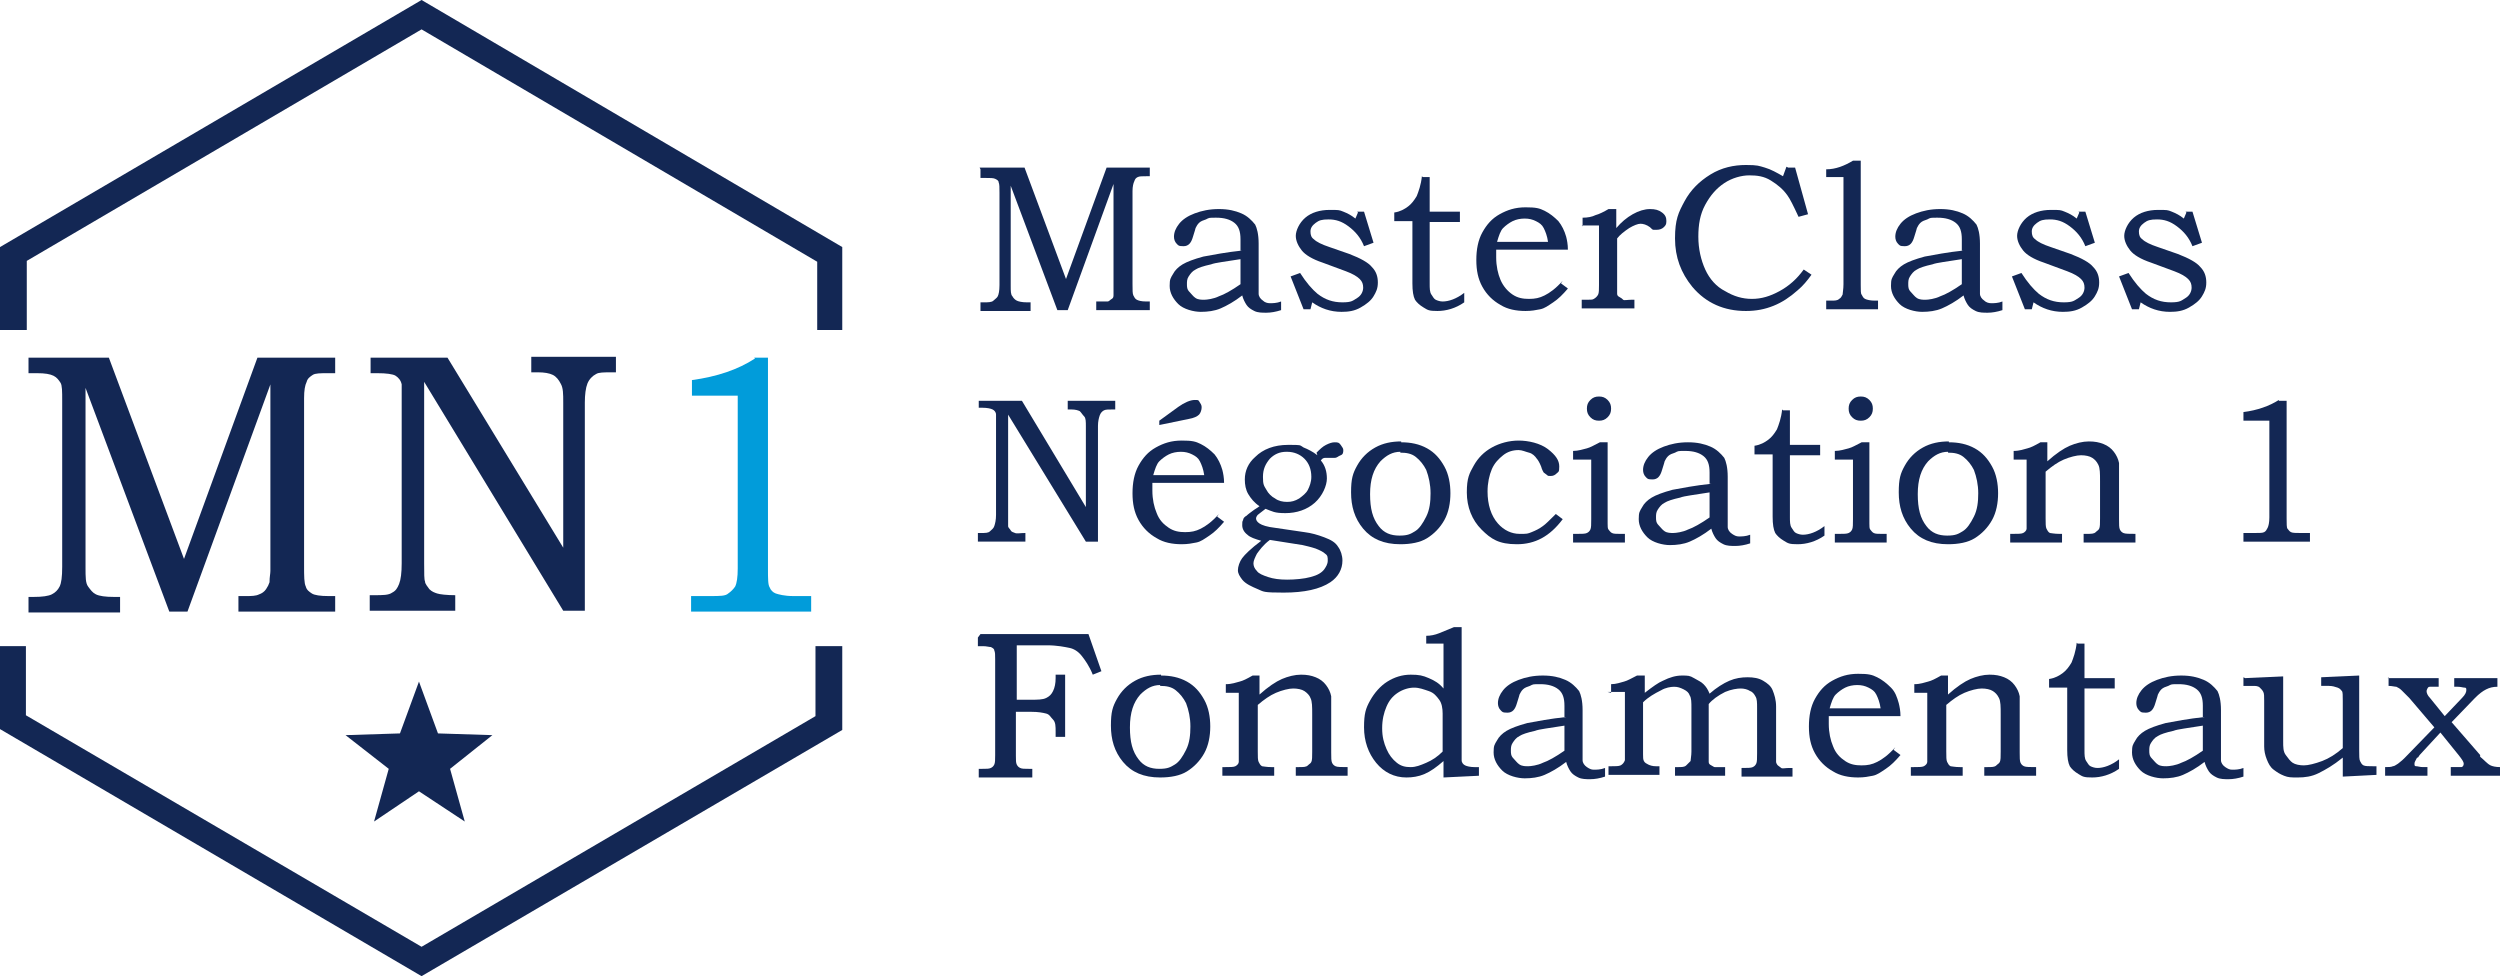<?xml version="1.0" encoding="UTF-8"?>
<svg xmlns="http://www.w3.org/2000/svg" version="1.1" viewBox="0 0 289.4 113">
  <defs>
    <style>
      .cls-1 {
        fill: #132754;
      }

      .cls-2 {
        fill: #019cda;
      }
    </style>
  </defs>
  <!-- Generator: Adobe Illustrator 28.6.0, SVG Export Plug-In . SVG Version: 1.2.0 Build 709)  -->
  <g>
    <g id="Calque_1">
      <g>
        <polygon class="cls-1" points="0 38.2 3.1 38.2 3.1 30.2 48.8 3.4 94.6 30.3 94.6 38.2 97.5 38.2 97.5 28.6 48.8 0 0 28.6 0 38.2"/>
        <polygon class="cls-1" points="97.5 74.8 94.4 74.8 94.4 82.9 48.8 109.6 3 82.8 3 74.8 0 74.8 0 84.4 48.8 113 97.5 84.5 97.5 74.8"/>
        <g>
          <path class="cls-1" d="M113.4,19.4h5.2l4.8,12.9,4.7-12.9h5v1h-.4c-.5,0-.8,0-1,.1s-.3.2-.4.5c-.1.2-.2.6-.2,1.1v10.8c0,.7,0,1.1.1,1.3s.2.4.4.5.5.2,1.1.2h.4v1h-6.2v-1h.4c.4,0,.7,0,.9,0s.3-.2.5-.3.2-.3.2-.5c0-.3,0-.6,0-.8v-12l-5.3,14.6h-1.2l-5.4-14.4v11.6c0,.6,0,1,.2,1.2.1.2.3.4.5.5.2.1.6.2,1.2.2h.4v1h-5.8v-1h.3c.6,0,1,0,1.2-.2s.4-.3.5-.5.2-.6.2-1.3v-10.7c0-.6,0-1-.1-1.2,0-.2-.2-.3-.4-.4s-.6-.1-1.1-.1h-.6v-1Z"/>
          <path class="cls-1" d="M143.6,29v-1.3c0-.9-.2-1.5-.7-1.9s-1.2-.6-2.1-.6-.8,0-1.2.2c-.3.1-.6.2-.8.4-.2.2-.3.4-.4.6,0,0-.1.4-.3,1-.2.7-.5,1.1-1.1,1.1s-.6-.1-.8-.3-.3-.5-.3-.8c0-.5.2-1,.6-1.5s1-.9,1.8-1.2,1.7-.5,2.8-.5,1.9.2,2.6.5,1.2.8,1.6,1.3c.2.4.4,1.1.4,2.2v4.5c0,.6,0,1.1,0,1.3,0,.3.2.6.5.8.2.2.5.3.8.3s.8,0,1.3-.2v1c-.6.2-1.2.3-1.7.3s-1,0-1.4-.2-.7-.4-.9-.7-.4-.7-.5-1.1c-.9.7-1.8,1.2-2.5,1.5s-1.5.4-2.3.4-2-.3-2.6-.9-1-1.3-1-2.1.1-.9.4-1.4c.2-.4.6-.8,1.1-1.1.5-.3,1.3-.6,2.4-.9,1.1-.2,2.6-.5,4.5-.7ZM143.6,30c-1.8.3-2.9.4-3.4.6-.9.2-1.5.4-1.8.6-.4.2-.6.5-.8.8s-.2.6-.2.9,0,.6.3.9.4.5.7.7c.3.2.7.2,1,.2s1.1-.1,1.7-.4c.6-.2,1.5-.7,2.5-1.4v-2.8Z"/>
          <path class="cls-1" d="M157.1,24.5h.8l1.1,3.6-1.1.4c-.4-1-1-1.7-1.8-2.3s-1.5-.8-2.3-.8-1.1.1-1.5.4c-.4.3-.6.6-.6,1s.1.7.4.9c.3.3.9.6,1.8.9l2.3.8c1.3.5,2.2,1,2.6,1.5.5.5.7,1.1.7,1.8s-.2,1.1-.5,1.6-.8.9-1.5,1.3-1.4.5-2.2.5c-1.3,0-2.4-.4-3.4-1.1l-.2.8h-.8l-1.5-3.8,1.1-.4c.7,1.1,1.4,1.9,2,2.4.9.7,1.8,1,2.9,1s1.2-.2,1.7-.5.7-.8.7-1.2-.1-.7-.4-1c-.3-.3-.8-.6-1.6-.9l-2.7-1c-1.2-.4-2-.9-2.4-1.4s-.7-1.1-.7-1.7.4-1.5,1.1-2.1,1.7-.9,2.8-.9,1.1,0,1.6.2.9.4,1.4.8l.3-.7Z"/>
          <path class="cls-1" d="M164.7,20.5h.8v4h3.5v1.2h-3.5v7.1c0,.6,0,1,.2,1.3s.3.5.5.6.5.2.8.2c.7,0,1.6-.3,2.5-1v1.1c-1,.7-2.1,1-3.1,1s-1.1-.1-1.6-.4c-.5-.3-.8-.6-1-.9-.2-.4-.3-1-.3-1.9v-7.2h-2.1v-1c.7-.1,1.2-.4,1.6-.7.4-.3.7-.7,1-1.2.2-.5.5-1.3.6-2.3Z"/>
          <path class="cls-1" d="M180.7,32.8l.8.6c-.6.7-1.1,1.2-1.7,1.6s-1,.7-1.5.8-1,.2-1.7.2c-1.1,0-2.1-.2-2.9-.7-.9-.5-1.6-1.2-2.1-2.1s-.7-1.9-.7-3.1.2-2.3.7-3.2,1.1-1.6,2-2.1,1.8-.8,3-.8,1.6.1,2.2.4,1.1.7,1.6,1.2c.4.5.7,1.1.9,1.8.1.4.2.9.2,1.5h-8.3c0,.4,0,.7,0,.9,0,1,.2,1.9.5,2.6s.8,1.3,1.4,1.7c.6.4,1.2.5,1.9.5s1.2-.1,1.8-.4,1.3-.8,2.1-1.7ZM179.2,28c-.1-.7-.3-1.2-.5-1.6s-.5-.6-.9-.8-.8-.3-1.3-.3-1,.1-1.4.3-.8.5-1.1.8-.5.9-.7,1.6h5.9Z"/>
          <path class="cls-1" d="M183.2,26.2v-1c.6,0,1.1-.1,1.5-.3.4-.1,1-.4,1.5-.7h.9v2.2c.6-.7,1.2-1.2,1.9-1.6s1.4-.6,2-.6,1,.1,1.4.4.5.6.5,1-.1.5-.3.7-.5.3-.8.3-.3,0-.4,0-.2-.1-.4-.3c-.4-.3-.8-.4-1.1-.4s-.8.2-1.3.5c-.6.4-1.1.8-1.4,1.2v5.4c0,.5,0,.8,0,1s.1.3.3.4.3.2.4.3.5,0,.9,0h.4v1h-6.1v-1h.5c.5,0,.8,0,.9-.1.2-.1.4-.3.5-.5s.1-.6.1-1.1v-6.9h-2Z"/>
          <path class="cls-1" d="M207,19.4h.8l1.5,5.4-1.1.3c-.6-1.3-1-2.1-1.3-2.5-.5-.7-1.1-1.2-1.9-1.7s-1.6-.6-2.5-.6-2,.3-2.9.9c-.9.6-1.6,1.4-2.2,2.5-.6,1.1-.8,2.3-.8,3.7s.3,2.7.8,3.8,1.3,2,2.3,2.5c1,.6,2,.9,3.1.9s2.1-.3,3.2-.9c1.1-.6,2-1.4,2.8-2.5l.9.6c-.5.7-1,1.3-1.6,1.8-.9.8-1.8,1.4-2.8,1.8s-2,.6-3.2.6c-2.5,0-4.6-.9-6.2-2.8-1.3-1.6-2-3.4-2-5.6s.4-3,1.1-4.3,1.7-2.3,3-3.1,2.7-1.1,4.1-1.1,1.5.1,2.2.3,1.4.6,2.1,1l.4-1.1Z"/>
          <path class="cls-1" d="M211.4,20.6v-1c1.1,0,2.1-.4,3.1-1h.9v14.4c0,.6,0,1,.1,1.1.1.2.2.4.4.5s.6.2,1.1.2h.4v1h-6v-1h.6c.4,0,.7,0,.9-.2.2-.1.3-.3.4-.5,0-.2.1-.6.1-1.2v-12.4h-2Z"/>
          <path class="cls-1" d="M227.1,29v-1.3c0-.9-.2-1.5-.7-1.9s-1.2-.6-2.1-.6-.8,0-1.2.2c-.3.1-.6.2-.8.4-.2.2-.3.4-.4.6,0,0-.1.4-.3,1-.2.7-.5,1.1-1.1,1.1s-.6-.1-.8-.3-.3-.5-.3-.8c0-.5.2-1,.6-1.5s1-.9,1.8-1.2,1.7-.5,2.8-.5,1.9.2,2.6.5,1.2.8,1.6,1.3c.2.4.4,1.1.4,2.2v4.5c0,.6,0,1.1,0,1.3,0,.3.2.6.5.8.2.2.5.3.8.3s.8,0,1.3-.2v1c-.6.2-1.2.3-1.7.3s-1,0-1.4-.2-.7-.4-.9-.7-.4-.7-.5-1.1c-.9.7-1.8,1.2-2.5,1.5s-1.5.4-2.3.4-2-.3-2.6-.9-1-1.3-1-2.1.1-.9.4-1.4c.2-.4.6-.8,1.1-1.1.5-.3,1.3-.6,2.4-.9,1.1-.2,2.6-.5,4.5-.7ZM227.1,30c-1.8.3-2.9.4-3.4.6-.9.2-1.5.4-1.8.6-.4.2-.6.5-.8.8s-.2.6-.2.9,0,.6.3.9.4.5.7.7c.3.2.7.2,1,.2s1.1-.1,1.7-.4c.6-.2,1.5-.7,2.5-1.4v-2.8Z"/>
          <path class="cls-1" d="M240.6,24.5h.8l1.1,3.6-1.1.4c-.4-1-1-1.7-1.8-2.3s-1.5-.8-2.3-.8-1.1.1-1.5.4-.6.6-.6,1,.1.7.4.9c.3.3.9.6,1.8.9l2.3.8c1.3.5,2.2,1,2.6,1.5.5.5.7,1.1.7,1.8s-.2,1.1-.5,1.6-.8.9-1.5,1.3-1.4.5-2.2.5c-1.3,0-2.4-.4-3.4-1.1l-.2.8h-.8l-1.5-3.8,1.1-.4c.7,1.1,1.4,1.9,2,2.4.9.7,1.8,1,2.9,1s1.2-.2,1.7-.5.7-.8.7-1.2-.1-.7-.4-1c-.3-.3-.8-.6-1.6-.9l-2.7-1c-1.2-.4-2-.9-2.4-1.4s-.7-1.1-.7-1.7.4-1.5,1.1-2.1,1.7-.9,2.8-.9,1.1,0,1.6.2.9.4,1.4.8l.3-.7Z"/>
          <path class="cls-1" d="M253,24.5h.8l1.1,3.6-1.1.4c-.4-1-1-1.7-1.8-2.3s-1.5-.8-2.3-.8-1.1.1-1.5.4-.6.6-.6,1,.1.7.4.9c.3.3.9.6,1.8.9l2.3.8c1.3.5,2.2,1,2.6,1.5.5.5.7,1.1.7,1.8s-.2,1.1-.5,1.6-.8.9-1.5,1.3-1.4.5-2.2.5c-1.3,0-2.4-.4-3.4-1.1l-.2.8h-.8l-1.5-3.8,1.1-.4c.7,1.1,1.4,1.9,2,2.4.9.7,1.8,1,2.9,1s1.2-.2,1.7-.5.7-.8.7-1.2-.1-.7-.4-1c-.3-.3-.8-.6-1.6-.9l-2.7-1c-1.2-.4-2-.9-2.4-1.4s-.7-1.1-.7-1.7.4-1.5,1.1-2.1,1.7-.9,2.8-.9,1.1,0,1.6.2.9.4,1.4.8l.3-.7Z"/>
          <path class="cls-1" d="M113.3,46.4h5l7.4,12.3v-9.3c0-.6,0-1-.2-1.2s-.3-.4-.5-.6c-.2-.1-.5-.2-1-.2h-.4v-1h5.5v1h-.3c-.5,0-.8,0-1,.1-.2.1-.4.3-.5.6s-.2.7-.2,1.2v13.4h-1.4l-9-14.7v11.7c0,.6,0,1,0,1.2,0,.2.2.3.3.5s.3.2.5.3.6,0,1.2,0v1h-5.5v-1h.3c.6,0,.9,0,1.1-.2s.4-.3.5-.6.2-.7.2-1.3v-10.4c0-.7,0-1,0-1.2,0-.3-.2-.5-.4-.6-.2-.1-.6-.2-1.2-.2h-.4v-1Z"/>
          <path class="cls-1" d="M140.9,59.8l.8.6c-.6.7-1.1,1.2-1.7,1.6s-1,.7-1.5.8-1,.2-1.7.2c-1.1,0-2.1-.2-2.9-.7-.9-.5-1.6-1.2-2.1-2.1s-.7-1.9-.7-3.1.2-2.3.7-3.2,1.1-1.6,2-2.1,1.8-.8,3-.8,1.6.1,2.2.4,1.1.7,1.6,1.2c.4.5.7,1.1.9,1.8.1.4.2.9.2,1.5h-8.3c0,.4,0,.7,0,.9,0,1,.2,1.9.5,2.6.3.8.8,1.3,1.4,1.7.6.4,1.2.5,1.9.5s1.2-.1,1.8-.4,1.3-.8,2.1-1.7ZM139.4,55c-.1-.7-.3-1.2-.5-1.6s-.5-.6-.9-.8-.8-.3-1.3-.3-1,.1-1.4.3-.8.5-1.1.8-.5.9-.7,1.6h5.9ZM134.2,49.1v-.4l2.2-1.6c.7-.5,1.4-.8,1.9-.8s.4,0,.6.3.2.4.2.6-.1.6-.3.8-.6.4-1.2.5l-3.4.7Z"/>
          <path class="cls-1" d="M152.4,52.4c.4-.4.7-.7,1.1-.9s.7-.3,1-.3.5,0,.7.3.3.4.3.6,0,.5-.3.6-.4.3-.7.3-.3,0-.4,0c-.2,0-.4,0-.6,0s-.4,0-.6.3c.5.6.7,1.3.7,2.1s-.5,2-1.4,2.8c-.9.8-2.1,1.2-3.4,1.2s-1.5-.2-2.3-.5c-.5.4-.8.6-.9.7-.1.1-.2.3-.2.4,0,.2.1.4.4.6.3.2.9.4,1.8.5l3.4.5c.8.1,1.5.3,2.3.6s1.3.6,1.6,1.1c.3.4.5,1,.5,1.6,0,1-.5,1.9-1.4,2.5-1.2.8-3,1.2-5.4,1.2s-2.3-.1-3-.4-1.4-.6-1.8-1.1c-.3-.4-.5-.7-.5-1.1s.2-1,.5-1.4,1-1.1,2.2-2c-.7-.2-1.3-.4-1.6-.7-.4-.3-.6-.7-.6-1.1s0-.4.1-.6c0-.2.2-.4.4-.5.2-.2.5-.4.9-.7.3-.2.5-.3.6-.4-.6-.4-1-.9-1.3-1.4-.3-.5-.4-1.1-.4-1.7,0-1,.4-1.9,1.2-2.6.9-.9,2.2-1.4,3.8-1.4s1.3,0,1.8.3c.5.2,1.1.5,1.6.9ZM147,62.5c-.8.6-1.2,1.2-1.5,1.6-.2.4-.4.8-.4,1.1s.1.6.4.9c.2.3.7.5,1.3.7s1.3.3,2.2.3,2-.1,2.7-.3c.8-.2,1.3-.5,1.6-.9.2-.3.4-.6.4-1s0-.6-.3-.8c-.2-.2-.6-.4-1.1-.6-.6-.2-1.1-.3-1.5-.4l-3.8-.6ZM148.9,52.3c-.8,0-1.4.3-1.9.8-.5.6-.8,1.2-.8,2.1s.1,1,.4,1.5c.2.4.6.8,1,1,.4.3.9.4,1.4.4s.9-.1,1.4-.4c.4-.3.8-.6,1-1,.2-.4.4-.9.4-1.5,0-.9-.3-1.6-.8-2.1-.5-.5-1.2-.8-2-.8Z"/>
          <path class="cls-1" d="M162.2,51.2c1.1,0,2.1.2,3,.7s1.5,1.2,2,2.1.7,2,.7,3.1-.2,2.2-.7,3.1-1.2,1.6-2,2.1-1.9.7-3.1.7c-1.9,0-3.3-.6-4.3-1.8s-1.4-2.6-1.4-4.2.2-2.2.7-3.1,1.2-1.6,2.1-2.1,1.9-.7,3-.7ZM162.1,52.3c-.9,0-1.6.4-2.3,1.1-.8.9-1.2,2.1-1.2,3.8s.3,2.8,1,3.7c.6.8,1.4,1.1,2.4,1.1s1.3-.2,1.8-.5.9-.9,1.3-1.7.5-1.7.5-2.7-.2-1.9-.5-2.7c-.3-.6-.7-1.1-1.2-1.5s-1.1-.5-1.8-.5Z"/>
          <path class="cls-1" d="M180.1,59.5l.8.6c-1.5,2-3.2,2.9-5.3,2.9s-3-.6-4.1-1.7-1.7-2.6-1.7-4.3.3-2.2.8-3.1,1.2-1.6,2.1-2.1,2-.8,3.1-.8,2.5.3,3.4,1,1.3,1.3,1.3,2-.1.6-.3.8-.4.3-.7.3-.3,0-.4-.1-.3-.2-.4-.3c0,0-.2-.3-.3-.7-.2-.5-.4-.8-.5-.9-.2-.3-.5-.6-.9-.7s-.8-.3-1.2-.3c-.7,0-1.3.2-1.8.6s-1,.9-1.3,1.6-.5,1.6-.5,2.6c0,1.5.4,2.8,1.2,3.7.7.8,1.6,1.2,2.5,1.2s.9,0,1.4-.2.9-.4,1.3-.7c.3-.2.8-.7,1.5-1.4Z"/>
          <path class="cls-1" d="M182.1,53.2v-1c.6,0,1.2-.2,1.6-.3.4-.1.9-.4,1.5-.7h.9v9.4c0,.3,0,.6.1.7s.2.3.4.4.5.1.9.1h.6v1h-6v-1h.5c.5,0,.9,0,1.1-.1s.3-.2.4-.4.1-.6.1-1.2v-6.9h-2ZM185.1,45.9c.4,0,.7.1,1,.4s.4.6.4,1-.1.7-.4,1-.6.4-1,.4-.7-.1-1-.4-.4-.6-.4-1,.1-.7.4-1,.6-.4,1-.4Z"/>
          <path class="cls-1" d="M197.9,56v-1.3c0-.9-.2-1.5-.7-1.9s-1.2-.6-2.1-.6-.8,0-1.2.2c-.3.1-.6.2-.8.4-.2.2-.3.4-.4.6,0,0-.1.4-.3,1-.2.7-.5,1.1-1.1,1.1s-.6-.1-.8-.3-.3-.5-.3-.8c0-.5.2-1,.6-1.5s1-.9,1.8-1.2,1.7-.5,2.8-.5,1.9.2,2.6.5,1.2.8,1.6,1.3c.2.4.4,1.1.4,2.2v4.5c0,.6,0,1.1,0,1.3,0,.3.2.6.5.8s.5.3.8.3.8,0,1.3-.2v1c-.6.2-1.2.3-1.7.3s-1,0-1.4-.2-.7-.4-.9-.7-.4-.7-.5-1.1c-.9.7-1.8,1.2-2.5,1.5s-1.5.4-2.3.4-2-.3-2.6-.9-1-1.3-1-2.1.1-.9.4-1.4c.2-.4.6-.8,1.1-1.1.5-.3,1.3-.6,2.4-.9,1.1-.2,2.6-.5,4.5-.7ZM197.9,57c-1.8.3-2.9.4-3.4.6-.9.2-1.5.4-1.8.6-.4.2-.6.5-.8.8s-.2.6-.2.9,0,.6.3.9.4.5.7.7c.3.2.7.2,1,.2s1.1-.1,1.7-.4c.6-.2,1.5-.7,2.5-1.4v-2.8Z"/>
          <path class="cls-1" d="M206.4,47.5h.8v4h3.5v1.2h-3.5v7.1c0,.6,0,1,.2,1.3s.3.5.5.6.5.2.8.2c.7,0,1.6-.3,2.5-1v1.1c-1,.7-2.1,1-3.1,1s-1.1-.1-1.6-.4c-.5-.3-.8-.6-1-.9-.2-.4-.3-1-.3-1.9v-7.2h-2.1v-1c.7-.1,1.2-.4,1.6-.7.4-.3.7-.7,1-1.2.2-.5.5-1.3.6-2.3Z"/>
          <path class="cls-1" d="M212.4,53.2v-1c.6,0,1.2-.2,1.6-.3.4-.1.9-.4,1.5-.7h.9v9.4c0,.3,0,.6.1.7s.2.3.4.4.5.1.9.1h.6v1h-6v-1h.5c.5,0,.9,0,1.1-.1s.3-.2.4-.4.1-.6.1-1.2v-6.9h-2ZM215.4,45.9c.4,0,.7.1,1,.4s.4.6.4,1-.1.7-.4,1-.6.4-1,.4-.7-.1-1-.4-.4-.6-.4-1,.1-.7.4-1,.6-.4,1-.4Z"/>
          <path class="cls-1" d="M225.6,51.2c1.1,0,2.1.2,3,.7s1.5,1.2,2,2.1.7,2,.7,3.1-.2,2.2-.7,3.1-1.2,1.6-2,2.1-1.9.7-3.1.7c-1.9,0-3.3-.6-4.3-1.8s-1.4-2.6-1.4-4.2.2-2.2.7-3.1,1.2-1.6,2.1-2.1,1.9-.7,3-.7ZM225.5,52.3c-.9,0-1.6.4-2.3,1.1-.8.9-1.2,2.1-1.2,3.8s.3,2.8,1,3.7c.6.8,1.4,1.1,2.4,1.1s1.3-.2,1.8-.5.9-.9,1.3-1.7.5-1.7.5-2.7-.2-1.9-.5-2.7c-.3-.6-.7-1.1-1.2-1.5s-1.1-.5-1.8-.5Z"/>
          <path class="cls-1" d="M233.1,53.2v-1c.7,0,1.2-.2,1.6-.3s.8-.3,1.5-.7h.8v2.2c1-.9,1.9-1.5,2.6-1.8s1.5-.5,2.2-.5,1.2.1,1.7.3c.5.2.9.5,1.2.9.3.4.5.8.6,1.3,0,.3,0,.7,0,1.3v5.2c0,.6,0,1,.1,1.2s.2.3.4.4.7.1,1.4.1v1h-6v-1h.3c.6,0,.9,0,1.1-.2s.3-.2.4-.4.1-.6.1-1.2v-4.3c0-.9,0-1.5-.2-1.9s-.4-.6-.7-.8-.8-.3-1.3-.3-1.3.2-2,.5-1.4.8-2.1,1.4v5.4c0,.6,0,1,.1,1.2s.2.4.4.5c.1,0,.5.1,1.1.1h.3v1h-6v-1h.3c.6,0,1,0,1.2-.1s.4-.3.4-.5c0-.1,0-.6,0-1.3v-6.7h-2Z"/>
          <path class="cls-1" d="M263.8,46.4h.9v13.6c0,.6,0,1.1.1,1.2s.2.3.4.4.6.1,1.1.1h1.1v1h-7.7v-1h1.3c.6,0,.9,0,1.1-.1s.3-.3.4-.5.2-.6.2-1.2v-11.2h-3v-1c1.6-.2,3-.7,4.1-1.4Z"/>
          <path class="cls-1" d="M113.5,73.4h12.5l1.5,4.3-1,.4c-.4-1-.9-1.7-1.3-2.2s-.9-.8-1.4-.9-1.4-.3-2.6-.3h-3.5v6.3h1.6c.8,0,1.4,0,1.8-.2s.6-.4.8-.8.3-.9.3-1.5v-.4h1.1v7.2h-1.1v-.6c0-.6,0-1.1-.3-1.4s-.4-.6-.8-.7-.9-.2-1.7-.2h-1.8v5.1c0,.5,0,.8.1,1s.2.3.4.4.5.1,1,.1h.4v1h-6.2v-1h.4c.5,0,.8,0,1-.1s.3-.2.4-.4.1-.6.1-1.1v-11.1c0-.5,0-.8-.1-1,0-.2-.2-.3-.4-.4-.2,0-.5-.1-.9-.1h-.6v-1Z"/>
          <path class="cls-1" d="M134.4,78.2c1.1,0,2.1.2,3,.7s1.5,1.2,2,2.1.7,2,.7,3.1-.2,2.2-.7,3.1-1.2,1.6-2,2.1-1.9.7-3.1.7c-1.9,0-3.3-.6-4.3-1.8s-1.4-2.6-1.4-4.2.2-2.2.7-3.1,1.2-1.6,2.1-2.1,1.9-.7,3-.7ZM134.3,79.3c-.9,0-1.6.4-2.3,1.1-.8.9-1.2,2.1-1.2,3.8s.3,2.8,1,3.7c.6.8,1.4,1.1,2.4,1.1s1.3-.2,1.8-.5.9-.9,1.3-1.7.5-1.7.5-2.7-.2-1.9-.5-2.7c-.3-.6-.7-1.1-1.2-1.5s-1.1-.5-1.8-.5Z"/>
          <path class="cls-1" d="M141.9,80.2v-1c.7,0,1.2-.2,1.6-.3s.8-.3,1.5-.7h.8v2.2c1-.9,1.9-1.5,2.6-1.8s1.5-.5,2.2-.5,1.2.1,1.7.3c.5.2.9.5,1.2.9.3.4.5.8.6,1.3,0,.3,0,.7,0,1.3v5.2c0,.6,0,1,.1,1.2s.2.3.4.4.7.1,1.4.1v1h-6v-1h.3c.6,0,.9,0,1.1-.2s.3-.2.4-.4.1-.6.1-1.2v-4.3c0-.9,0-1.5-.2-1.9-.1-.3-.4-.6-.7-.8s-.8-.3-1.3-.3-1.3.2-2,.5-1.4.8-2.1,1.4v5.4c0,.6,0,1,.1,1.2s.2.4.4.5c.1,0,.5.1,1.1.1h.3v1h-6v-1h.3c.6,0,1,0,1.2-.1s.4-.3.4-.5c0-.1,0-.6,0-1.3v-6.7h-2Z"/>
          <path class="cls-1" d="M165.1,74.6v-1c.5,0,1-.1,1.5-.3s1-.4,1.7-.7h.9v14.2c0,.7,0,1.1,0,1.2,0,.3.2.5.4.6s.6.2,1.1.2h.5v1l-4.1.2v-1.9c-.8.7-1.5,1.2-2.2,1.5s-1.4.4-2.1.4c-1.4,0-2.6-.6-3.5-1.7s-1.4-2.5-1.4-4.1.2-2.2.7-3.1,1.2-1.7,2-2.2,1.7-.8,2.7-.8,1.4.1,2.1.4,1.2.6,1.7,1.2v-5.2h-2ZM167,87v-4.4c0-.6-.1-1.2-.4-1.6s-.6-.8-1.2-1-1.1-.4-1.7-.4-1.3.2-1.9.6-1,.9-1.3,1.6-.5,1.5-.5,2.5.2,1.7.5,2.4.7,1.2,1.2,1.6,1,.5,1.6.5,1.1-.2,1.8-.5,1.3-.7,1.9-1.3Z"/>
          <path class="cls-1" d="M181.1,83v-1.3c0-.9-.2-1.5-.7-1.9s-1.2-.6-2.1-.6-.8,0-1.2.2c-.3.1-.6.2-.8.4-.2.2-.3.4-.4.6,0,0-.1.4-.3,1-.2.7-.5,1.1-1.1,1.1s-.6-.1-.8-.3-.3-.5-.3-.8c0-.5.2-1,.6-1.5s1-.9,1.8-1.2,1.7-.5,2.8-.5,1.9.2,2.6.5c.7.3,1.2.8,1.6,1.3.2.4.4,1.1.4,2.2v4.5c0,.6,0,1.1,0,1.3,0,.3.2.6.5.8s.5.3.8.3.8,0,1.3-.2v1c-.6.2-1.2.3-1.7.3s-1,0-1.4-.2-.7-.4-.9-.7-.4-.7-.5-1.1c-.9.7-1.8,1.2-2.5,1.5s-1.5.4-2.3.4-2-.3-2.6-.9-1-1.3-1-2.1.1-.9.4-1.4c.2-.4.6-.8,1.1-1.1.5-.3,1.3-.6,2.4-.9,1.1-.2,2.6-.5,4.5-.7ZM181.1,84c-1.8.3-2.9.4-3.4.6-.9.2-1.5.4-1.8.6-.4.2-.6.5-.8.8s-.2.6-.2.9,0,.6.3.9.4.5.7.7c.3.2.7.2,1,.2s1.1-.1,1.7-.4c.6-.2,1.5-.7,2.5-1.4v-2.8Z"/>
          <path class="cls-1" d="M186.5,80.2v-1c.6,0,1.1-.2,1.5-.3.4-.1.9-.4,1.5-.7h.9v2c.9-.7,1.6-1.2,2.1-1.4.8-.4,1.5-.6,2.2-.6s.9,0,1.4.3.8.4,1.1.7.5.6.7,1.1c.8-.7,1.6-1.2,2.3-1.5s1.4-.4,2.1-.4,1.3.1,1.8.4.9.6,1.1,1.1.4,1.1.4,1.9v5.4c0,.6,0,.9,0,1,0,.1.1.3.2.4.1.1.3.2.4.3s.5,0,.9,0h.4v1h-5.9v-1c.7,0,1.1,0,1.3-.1s.3-.2.4-.4.1-.6.1-1.2v-5.2c0-.7,0-1.1-.2-1.4-.1-.2-.3-.5-.6-.6-.3-.2-.7-.3-1.1-.3s-1.1.1-1.8.4c-.8.4-1.5.9-1.9,1.4v5.6c0,.5,0,.9,0,1.1s.1.3.3.4.3.2.4.2.5,0,1.2,0v1h-5.8v-1h.3c.5,0,.8,0,1-.2s.3-.3.5-.5c0-.2.1-.6.1-1.1v-5c0-.7,0-1.2-.2-1.5-.1-.3-.3-.5-.7-.7s-.7-.3-1.1-.3-1,.1-1.5.4c-.8.4-1.5.8-2.1,1.4v6c0,.4,0,.6.1.8s.3.3.5.4.5.2.9.2h.4v1h-5.9v-1h.3c.5,0,.9,0,1.1-.1.2-.1.4-.3.5-.6,0-.1,0-.5,0-1.1v-6.8h-2Z"/>
          <path class="cls-1" d="M219.2,86.8l.8.6c-.6.7-1.1,1.2-1.7,1.6s-1,.7-1.5.8-1,.2-1.7.2c-1.1,0-2.1-.2-2.9-.7-.9-.5-1.6-1.2-2.1-2.1s-.7-1.9-.7-3.1.2-2.3.7-3.2,1.1-1.6,2-2.1,1.8-.8,3-.8,1.6.1,2.2.4c.6.3,1.1.7,1.6,1.2s.7,1.1.9,1.8c.1.4.2.9.2,1.5h-8.3c0,.4,0,.7,0,.9,0,1,.2,1.9.5,2.6.3.8.8,1.3,1.4,1.7.6.4,1.2.5,1.9.5s1.2-.1,1.8-.4,1.3-.8,2.1-1.7ZM217.7,82c-.1-.7-.3-1.2-.5-1.6s-.5-.6-.9-.8-.8-.3-1.3-.3-1,.1-1.4.3-.8.5-1.1.8-.5.9-.7,1.6h5.9Z"/>
          <path class="cls-1" d="M221.6,80.2v-1c.7,0,1.2-.2,1.6-.3s.8-.3,1.5-.7h.8v2.2c1-.9,1.9-1.5,2.6-1.8s1.5-.5,2.2-.5,1.2.1,1.7.3c.5.2.9.5,1.2.9.3.4.5.8.6,1.3,0,.3,0,.7,0,1.3v5.2c0,.6,0,1,.1,1.2s.2.3.4.4.7.1,1.4.1v1h-6v-1h.3c.6,0,.9,0,1.1-.2s.3-.2.4-.4.1-.6.1-1.2v-4.3c0-.9,0-1.5-.2-1.9s-.4-.6-.7-.8-.8-.3-1.3-.3-1.3.2-2,.5-1.4.8-2.1,1.4v5.4c0,.6,0,1,.1,1.2s.2.4.4.5c.1,0,.5.1,1.1.1h.3v1h-6v-1h.3c.6,0,1,0,1.2-.1s.4-.3.4-.5c0-.1,0-.6,0-1.3v-6.7h-2Z"/>
          <path class="cls-1" d="M240.5,74.5h.8v4h3.5v1.2h-3.5v7.1c0,.6,0,1,.2,1.3s.3.5.5.6.5.2.8.2c.7,0,1.6-.3,2.5-1v1.1c-1,.7-2.1,1-3.1,1s-1.1-.1-1.6-.4c-.5-.3-.8-.6-1-.9-.2-.4-.3-1-.3-1.9v-7.2h-2.1v-1c.7-.1,1.2-.4,1.6-.7.4-.3.7-.7,1-1.2.2-.5.5-1.3.6-2.3Z"/>
          <path class="cls-1" d="M255,83v-1.3c0-.9-.2-1.5-.7-1.9s-1.2-.6-2.1-.6-.8,0-1.2.2c-.3.1-.6.2-.8.4-.2.2-.3.4-.4.6,0,0-.1.4-.3,1-.2.7-.5,1.1-1.1,1.1s-.6-.1-.8-.3-.3-.5-.3-.8c0-.5.2-1,.6-1.5s1-.9,1.8-1.2,1.7-.5,2.8-.5,1.9.2,2.6.5c.7.3,1.2.8,1.6,1.3.2.4.4,1.1.4,2.2v4.5c0,.6,0,1.1,0,1.3,0,.3.2.6.5.8s.5.3.8.3.8,0,1.3-.2v1c-.6.2-1.2.3-1.7.3s-1,0-1.4-.2-.7-.4-.9-.7-.4-.7-.5-1.1c-.9.7-1.8,1.2-2.5,1.5s-1.5.4-2.3.4-2-.3-2.6-.9-1-1.3-1-2.1.1-.9.4-1.4c.2-.4.6-.8,1.1-1.1.5-.3,1.3-.6,2.4-.9,1.1-.2,2.6-.5,4.5-.7ZM255,84c-1.8.3-2.9.4-3.4.6-.9.2-1.5.4-1.8.6-.4.2-.6.5-.8.8s-.2.6-.2.9,0,.6.3.9.4.5.7.7c.3.2.7.2,1,.2s1.1-.1,1.7-.4c.6-.2,1.5-.7,2.5-1.4v-2.8Z"/>
          <path class="cls-1" d="M259.9,78.5l4.4-.2v7.5c0,.7,0,1.2.3,1.6s.5.7.8.9.8.3,1.3.3,1.3-.2,2.1-.5,1.6-.8,2.4-1.5v-5.5c0-.6,0-1-.1-1.1s-.2-.3-.5-.4-.6-.2-1-.2h-.9v-1l4.4-.2v8.7c0,.6,0,1,.1,1.2s.2.4.4.5.6.1,1.1.1h.4v1l-3.9.2v-2.2c-1.1.9-2,1.4-2.8,1.8s-1.6.5-2.4.5-1.1,0-1.6-.2-.8-.4-1.2-.7-.6-.7-.8-1.2-.3-1-.3-1.5v-5.3c0-.5,0-.8-.1-1s-.2-.3-.4-.5-.5-.2-.8-.2h-1.1v-1Z"/>
          <path class="cls-1" d="M276.4,78.5h5.9v1h-.4c-.2,0-.4,0-.6,0-.1,0-.2,0-.3.2,0,0-.1.2-.1.3,0,.2.1.5.4.8l1.7,2.1,2-2.1c.4-.4.5-.7.5-.9s0-.3-.2-.3-.4-.1-.8-.1h-.4v-1h5v1c-.5,0-.9.1-1.3.3s-.8.5-1.3,1l-2.7,2.8,3.3,3.8v.2c.5.4.8.8,1.2,1,.2.1.6.2,1.1.2v1h-5.7v-1h.5c.4,0,.6,0,.7,0,.2,0,.3-.2.3-.4s-.2-.5-.6-1l-2.1-2.6-2.4,2.6-.2.3h-.1c-.2.4-.3.5-.3.7s0,.3.2.3.4.1.8.1h.5v1h-4.9v-1c.4,0,.7,0,.9-.1.2,0,.4-.2.6-.3.4-.3.6-.5.8-.7l3.4-3.5-2.9-3.4c-.4-.4-.7-.7-.9-.9s-.4-.3-.6-.4c-.2,0-.5-.1-.9-.1v-1Z"/>
        </g>
        <g>
          <path class="cls-1" d="M3.3,41.4h9.3l8.7,23.3,8.5-23.3h9v1.8h-.8c-.9,0-1.5,0-1.8.2-.3.2-.6.4-.7.8-.2.4-.3,1-.3,1.9v19.4c0,1.2,0,2,.2,2.4.1.4.4.6.7.8.3.2,1,.3,1.9.3h.8v1.8h-11.2v-1.8h.8c.7,0,1.2,0,1.6-.2.3-.1.6-.3.8-.6.2-.3.3-.5.4-.8,0-.6.1-1,.1-1.3v-21.6l-9.6,26.3h-2.1l-9.7-25.9v20.8c0,1.1,0,1.8.3,2.2s.5.7.9.9c.4.2,1.1.3,2.1.3h.7v1.8H3.3v-1.8h.6c1,0,1.7-.1,2.1-.3s.7-.5.9-.9.3-1.1.3-2.3v-19.2c0-1.1,0-1.8-.2-2.1s-.4-.6-.8-.8c-.4-.2-1-.3-1.9-.3h-1v-1.8Z"/>
          <path class="cls-1" d="M42.8,41.4h9l13.4,22v-16.8c0-1,0-1.7-.3-2.2-.2-.4-.5-.8-.9-1-.4-.2-1-.3-1.7-.3h-.8v-1.8h9.8v1.8h-.5c-.9,0-1.5,0-1.8.2-.4.2-.8.6-1,1.1s-.3,1.3-.3,2.2v24.1h-2.5l-16.1-26.5v21c0,1.2,0,1.9.1,2.1,0,.3.3.6.5.9.3.3.6.4.9.5s1.1.2,2.1.2v1.8h-9.9v-1.8h.5c1,0,1.7,0,2.1-.3.4-.2.6-.5.8-1,.2-.5.3-1.3.3-2.4v-18.6c0-1.2,0-1.9,0-2.1-.1-.5-.4-.8-.7-1s-1.1-.3-2.1-.3h-.8v-1.8Z"/>
          <path class="cls-2" d="M87.3,41.4h1.6v24.4c0,1.2,0,1.9.2,2.2.1.3.4.6.7.7s1,.3,2,.3h2.1v1.8h-13.9v-1.8h2.3c1,0,1.7,0,2-.3.3-.2.6-.5.8-.8.2-.4.3-1.1.3-2.1v-20h-5.3v-1.8c2.9-.4,5.3-1.2,7.3-2.5Z"/>
        </g>
        <polygon class="cls-1" points="48.5 78.9 50.7 84.9 57 85.1 52.1 89 53.8 95.1 48.5 91.6 43.3 95.1 45 89 40 85.1 46.3 84.9 48.5 78.9"/>
      </g>
    </g>
  </g>
</svg>